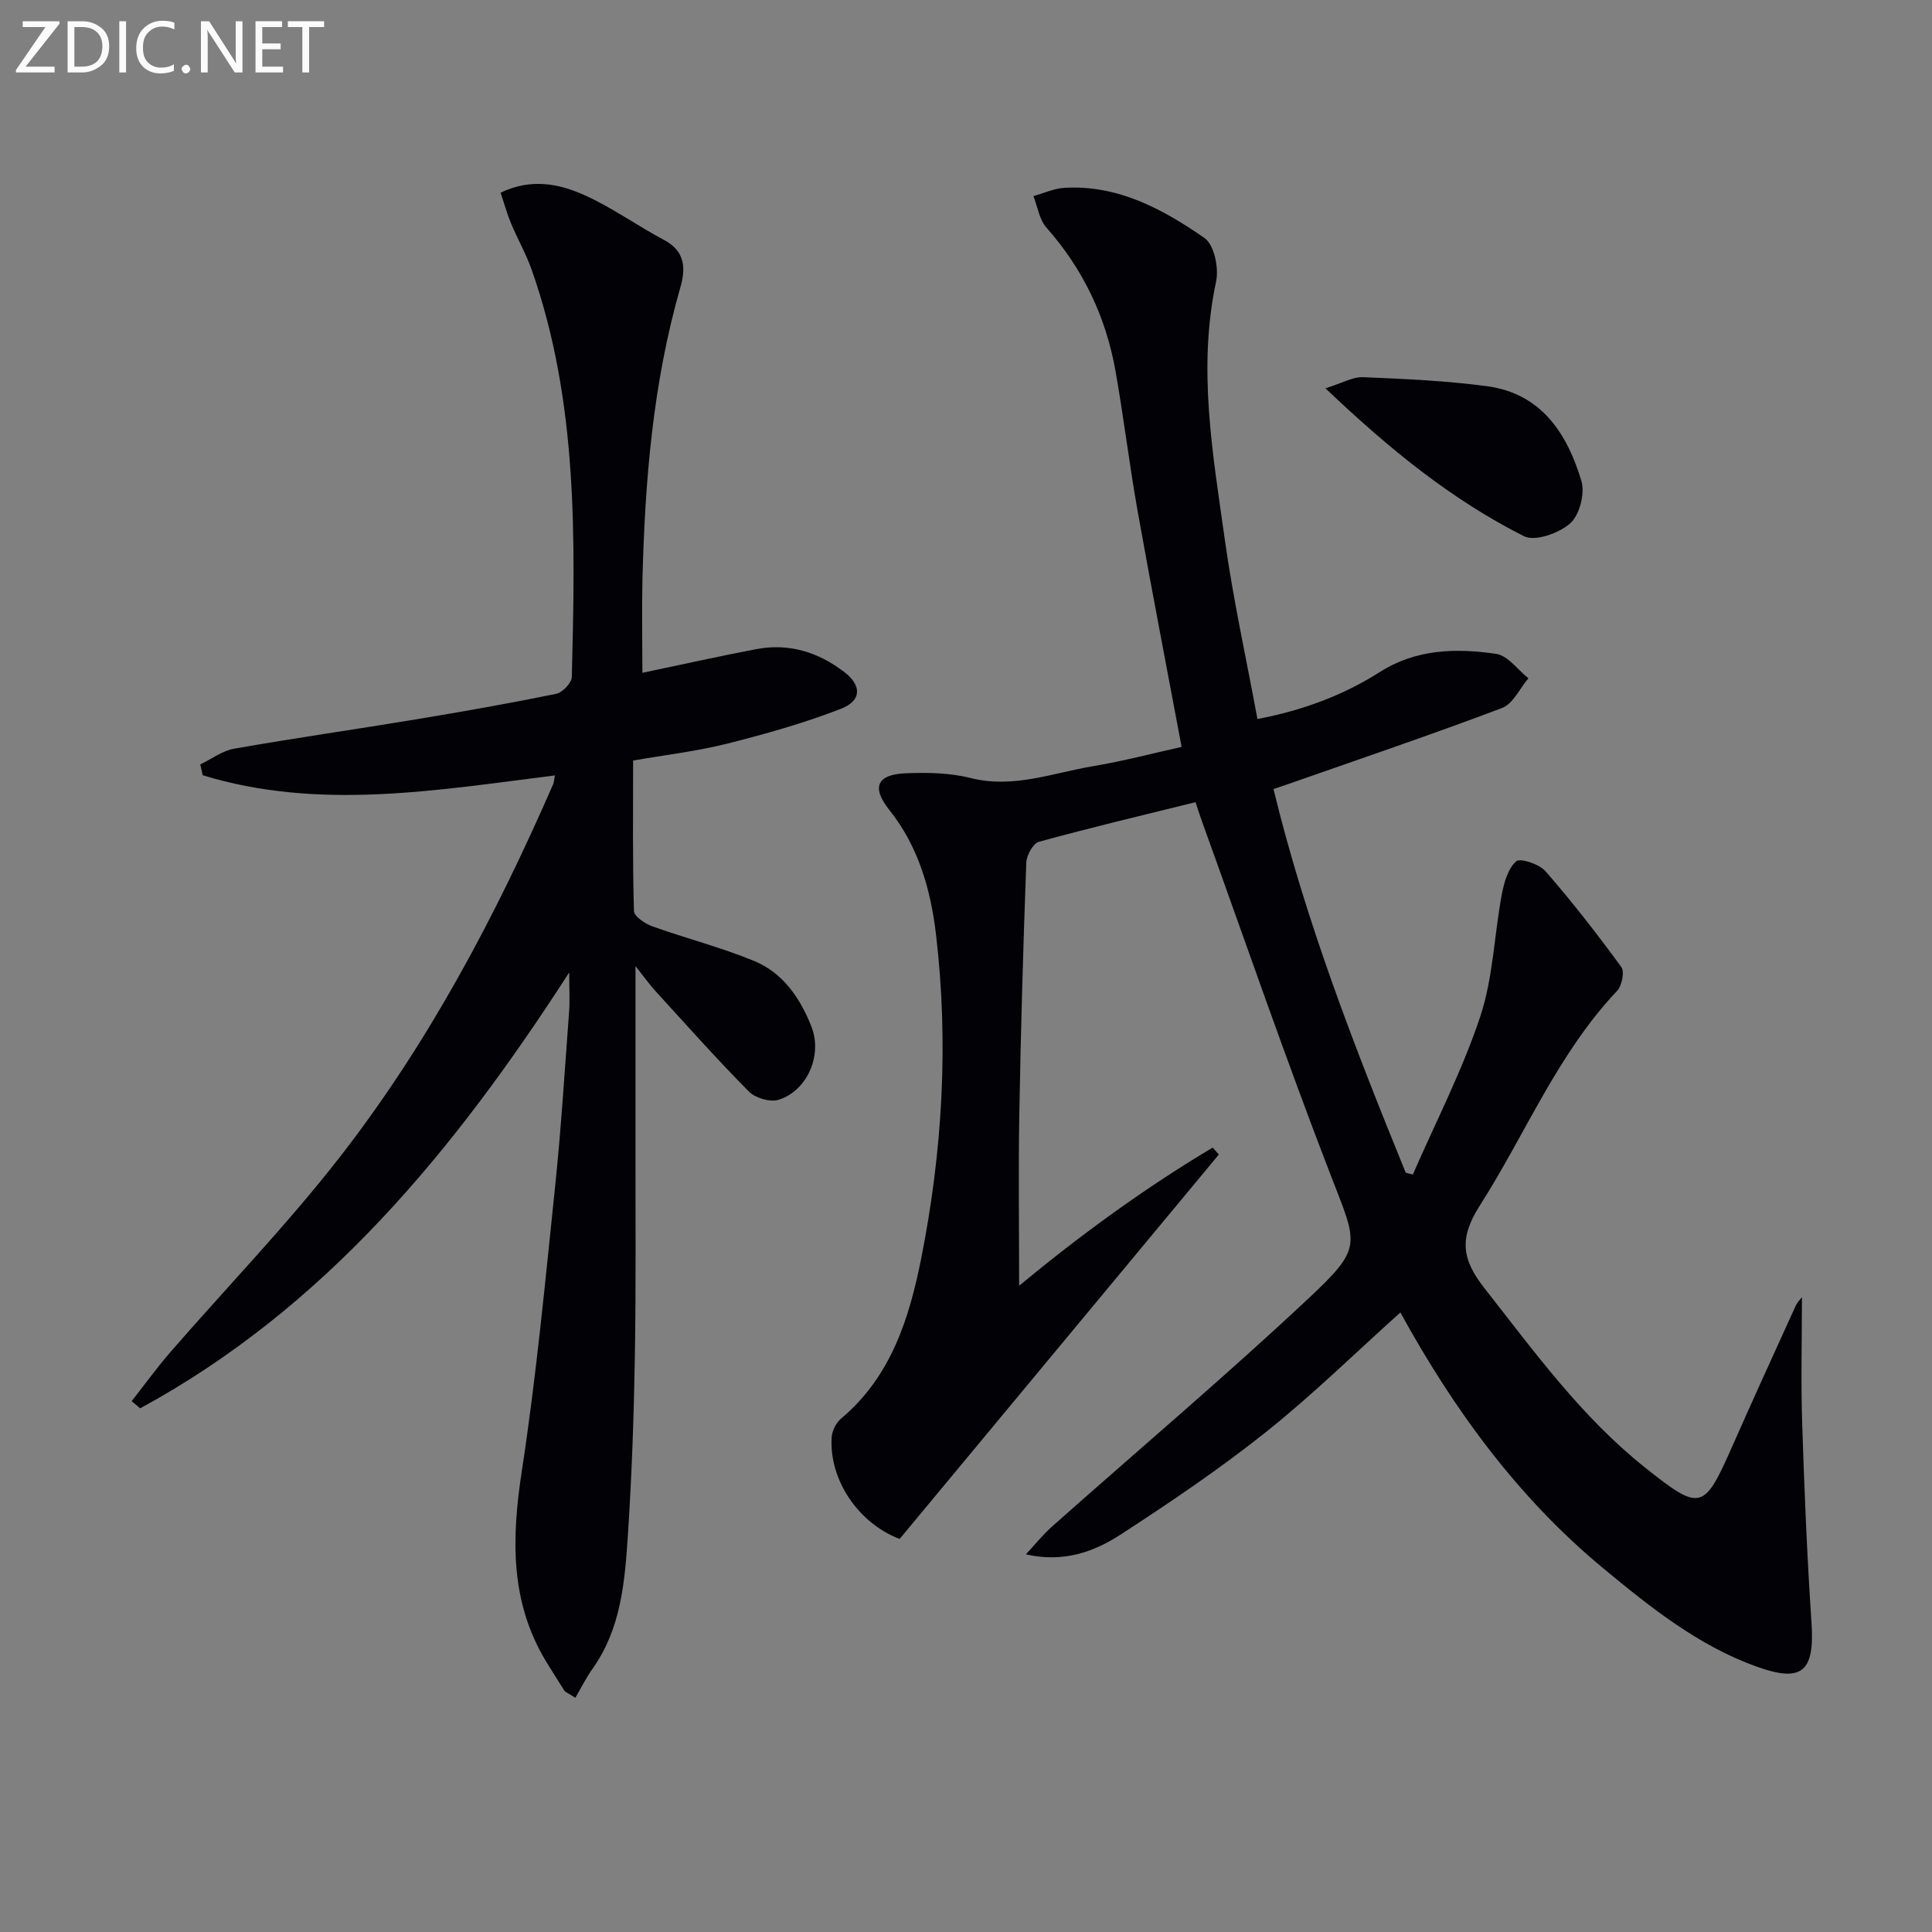 <svg enable-background="new 0 0 400 400" viewBox="0 0 400 400" xmlns="http://www.w3.org/2000/svg"><rect x="0" y="0" width="400" height="400" fill="#808080" stroke="none"/><path d="m212.4 321.81c1.8-1.93 3.46-4.01 5.42-5.76 17.66-15.69 35.72-30.95 52.95-47.09 11.51-10.79 10.36-11.1 4.63-25.93-9.33-24.14-17.75-48.64-26.55-72.99-.44-1.23-.83-2.47-1.33-3.96-10.99 2.72-21.75 5.27-32.41 8.2-1.22.33-2.57 2.79-2.63 4.31-.63 17.3-1.14 34.61-1.44 51.92-.21 11.78-.04 23.56-.04 35.69 12.5-10.35 25.85-20.13 40.07-28.6.43.48.85.96 1.28 1.43-22 26.5-44 52.99-66.09 79.59-8.44-3.19-14.64-12.15-14.07-21.05.09-1.35.92-3.01 1.95-3.87 10.36-8.69 14.13-20.79 16.6-33.23 4.39-22.13 5.7-44.54 3.05-67-1.1-9.28-3.62-18.2-9.68-25.8-3.73-4.67-2.54-7.33 3.4-7.57 4.45-.18 9.11-.11 13.38.97 8.92 2.26 17.1-1.06 25.53-2.46 6.18-1.03 12.25-2.65 18.22-3.97-3.1-16.57-6.23-32.68-9.11-48.84-1.71-9.63-2.87-19.36-4.58-29-1.98-11.19-6.71-21.1-14.3-29.68-1.47-1.67-1.83-4.32-2.69-6.52 2.14-.59 4.26-1.59 6.43-1.71 11.09-.65 20.38 4.42 29 10.4 1.99 1.38 2.99 6.2 2.39 8.99-3.87 18.06-.66 35.81 1.82 53.55 1.72 12.28 4.41 24.43 6.74 37.04 9.51-1.83 17.78-4.93 25.38-9.76 7.49-4.75 15.78-4.95 24.05-3.73 2.42.36 4.46 3.29 6.67 5.05-1.8 2.11-3.18 5.3-5.45 6.15-14.41 5.45-29.02 10.4-43.56 15.5-1.07.38-2.15.74-3.77 1.29 6.68 27.47 16.82 53.52 27.38 79.42l1.47.39c4.73-10.86 10.21-21.46 13.94-32.65 2.68-8.04 2.9-16.88 4.48-25.32.46-2.46 1.27-5.35 2.97-6.88.82-.74 4.8.57 6.08 2.05 5.54 6.36 10.73 13.03 15.7 19.84.7.96.12 3.87-.88 4.93-12.33 13.03-18.95 29.62-28.41 44.43-4.38 6.87-3.72 11.17.99 17.18 10.29 13.11 20.06 26.62 33.23 37.1 11.48 9.13 12.17 8.89 18.05-4.44 4.29-9.72 8.71-19.38 13.11-29.05.37-.8 1.05-1.46 1.3-1.81 0 8.63-.23 17.35.05 26.05.44 13.79 1.01 27.58 1.93 41.35.67 10.08-1.88 12.48-11.26 9.13-12.12-4.33-22.04-12.27-31.78-20.33-17.8-14.71-31.1-33.05-42.08-53.03-9.24 8.29-18.14 17.04-27.84 24.77-9.6 7.65-19.84 14.56-30.15 21.26-5.53 3.58-11.83 5.81-19.54 4.05z" fill="#010106"/><path d="m133 139.3c8.02-1.68 15.76-3.41 23.55-4.9 6.76-1.29 12.86.6 18.24 4.73 3.63 2.78 3.66 5.93-.69 7.62-7.67 2.98-15.67 5.23-23.66 7.24-6.22 1.56-12.65 2.3-19.36 3.47 0 10.54-.12 20.85.17 31.15.03 1.12 2.3 2.64 3.82 3.18 6.99 2.51 14.24 4.35 21.09 7.18 5.96 2.46 9.53 7.7 11.84 13.59 2.31 5.88-.84 13.24-6.77 15.13-1.75.56-4.84-.34-6.18-1.7-6.66-6.72-12.95-13.8-19.33-20.79-1.3-1.42-2.42-3.01-4.15-5.19 0 12.7.01 24.42 0 36.13-.02 14.96.12 29.93-.13 44.89-.21 12.31-.64 24.63-1.45 36.91-.63 9.59-1.42 19.27-7.31 27.55-1.34 1.89-2.38 4-3.56 6.01-.73-.44-1.45-.89-2.18-1.33-1.3-2.06-2.63-4.11-3.89-6.2-7.5-12.41-7.13-25.58-5.01-39.43 2.99-19.52 4.84-39.22 6.89-58.88 1.26-12.06 1.99-24.17 2.9-36.26.16-2.12.02-4.27.02-8.07-23.91 37.09-50.66 69.49-88.83 90.25-.59-.5-1.17-1-1.76-1.49 2.66-3.38 5.18-6.88 7.99-10.12 11.67-13.43 24.09-26.28 35.01-40.29 18.38-23.58 32.3-49.9 44.24-77.26.19-.43.2-.95.39-1.88-24.48 3.06-48.83 7.34-72.91-.03-.17-.75-.34-1.49-.52-2.24 2.33-1.12 4.56-2.83 7.01-3.26 12.57-2.21 25.22-4.01 37.81-6.1 9.65-1.6 19.29-3.3 28.87-5.26 1.31-.27 3.21-2.26 3.24-3.5.71-28.44 1.34-56.91-8.32-84.33-1.16-3.28-2.92-6.34-4.26-9.56-.86-2.07-1.45-4.25-2.16-6.37 6.33-3.04 12.11-1.85 17.4.53 5.72 2.57 10.9 6.33 16.46 9.28 4.36 2.31 4.48 5.88 3.36 9.77-5.7 19.81-7.35 40.14-7.86 60.61-.15 6.44-.01 12.88-.01 19.22z" fill="#010106"/><path d="m274.42 80.39c3.55-1.1 5.68-2.38 7.76-2.3 8.58.36 17.2.73 25.7 1.87 11.23 1.51 16.59 9.8 19.53 19.61.77 2.58-.37 7.05-2.31 8.78-2.3 2.04-7.29 3.82-9.58 2.66-14.91-7.51-27.79-17.95-41.1-30.62z" fill="#010106"/><g fill="#fafbfa"><path d="m12.4 4.8-7.1 9h6v1.2h-8v-.5l6.1-8.9h-4.7v-1.2h7.6v.4z"/><path d="m14 14v-9.6h3c1.6 0 2.9.5 4 1.4s1.6 2.2 1.6 3.8-.5 3-1.6 3.9-2.4 1.5-4 1.5h-3zm1.4-8.4v8.2h1.6c1.3 0 2.4-.4 3.1-1.1s1.1-1.8 1.1-3.1-.4-2.3-1.2-3-1.8-1-3.1-1z"/><path d="m26.1 4.4v10.6h-1.4v-10.6z"/><path d="m36.1 14.6c-.8.4-1.8.6-2.9.6-1.5 0-2.7-.5-3.6-1.4s-1.4-2.2-1.4-3.8c0-1.7.5-3.1 1.5-4.1s2.3-1.6 3.9-1.6c1 0 1.8.1 2.5.4v1.4c-.8-.4-1.6-.6-2.5-.6-1.2 0-2.1.4-2.9 1.2s-1.1 1.8-1.1 3.2c0 1.3.3 2.3 1 3s1.6 1.1 2.7 1.1c1 0 2-.2 2.7-.7v1.3z"/><path d="m37.6 14.3c0-.2.1-.5.3-.6s.4-.3.6-.3c.3 0 .5.1.6.3s.3.4.3.6-.1.4-.3.6-.4.3-.6.3c-.3 0-.5-.1-.6-.3s-.3-.4-.3-.6z"/><path d="m50.2 15h-1.6l-5.3-8.2c-.2-.2-.3-.5-.4-.7 0 .2.1.7.1 1.5v7.4h-1.4v-10.6h1.7l5.2 8.1c.2.4.4.6.4.7 0-.3-.1-.8-.1-1.5v-7.3h1.4z"/><path d="m58.6 15h-5.7v-10.6h5.5v1.2h-4.1v3.4h3.8v1.2h-3.8v3.6h4.3z"/><path d="m67.1 5.6h-3.1v9.4h-1.4v-9.4h-3v-1.2h7.5z"/></g></svg>
